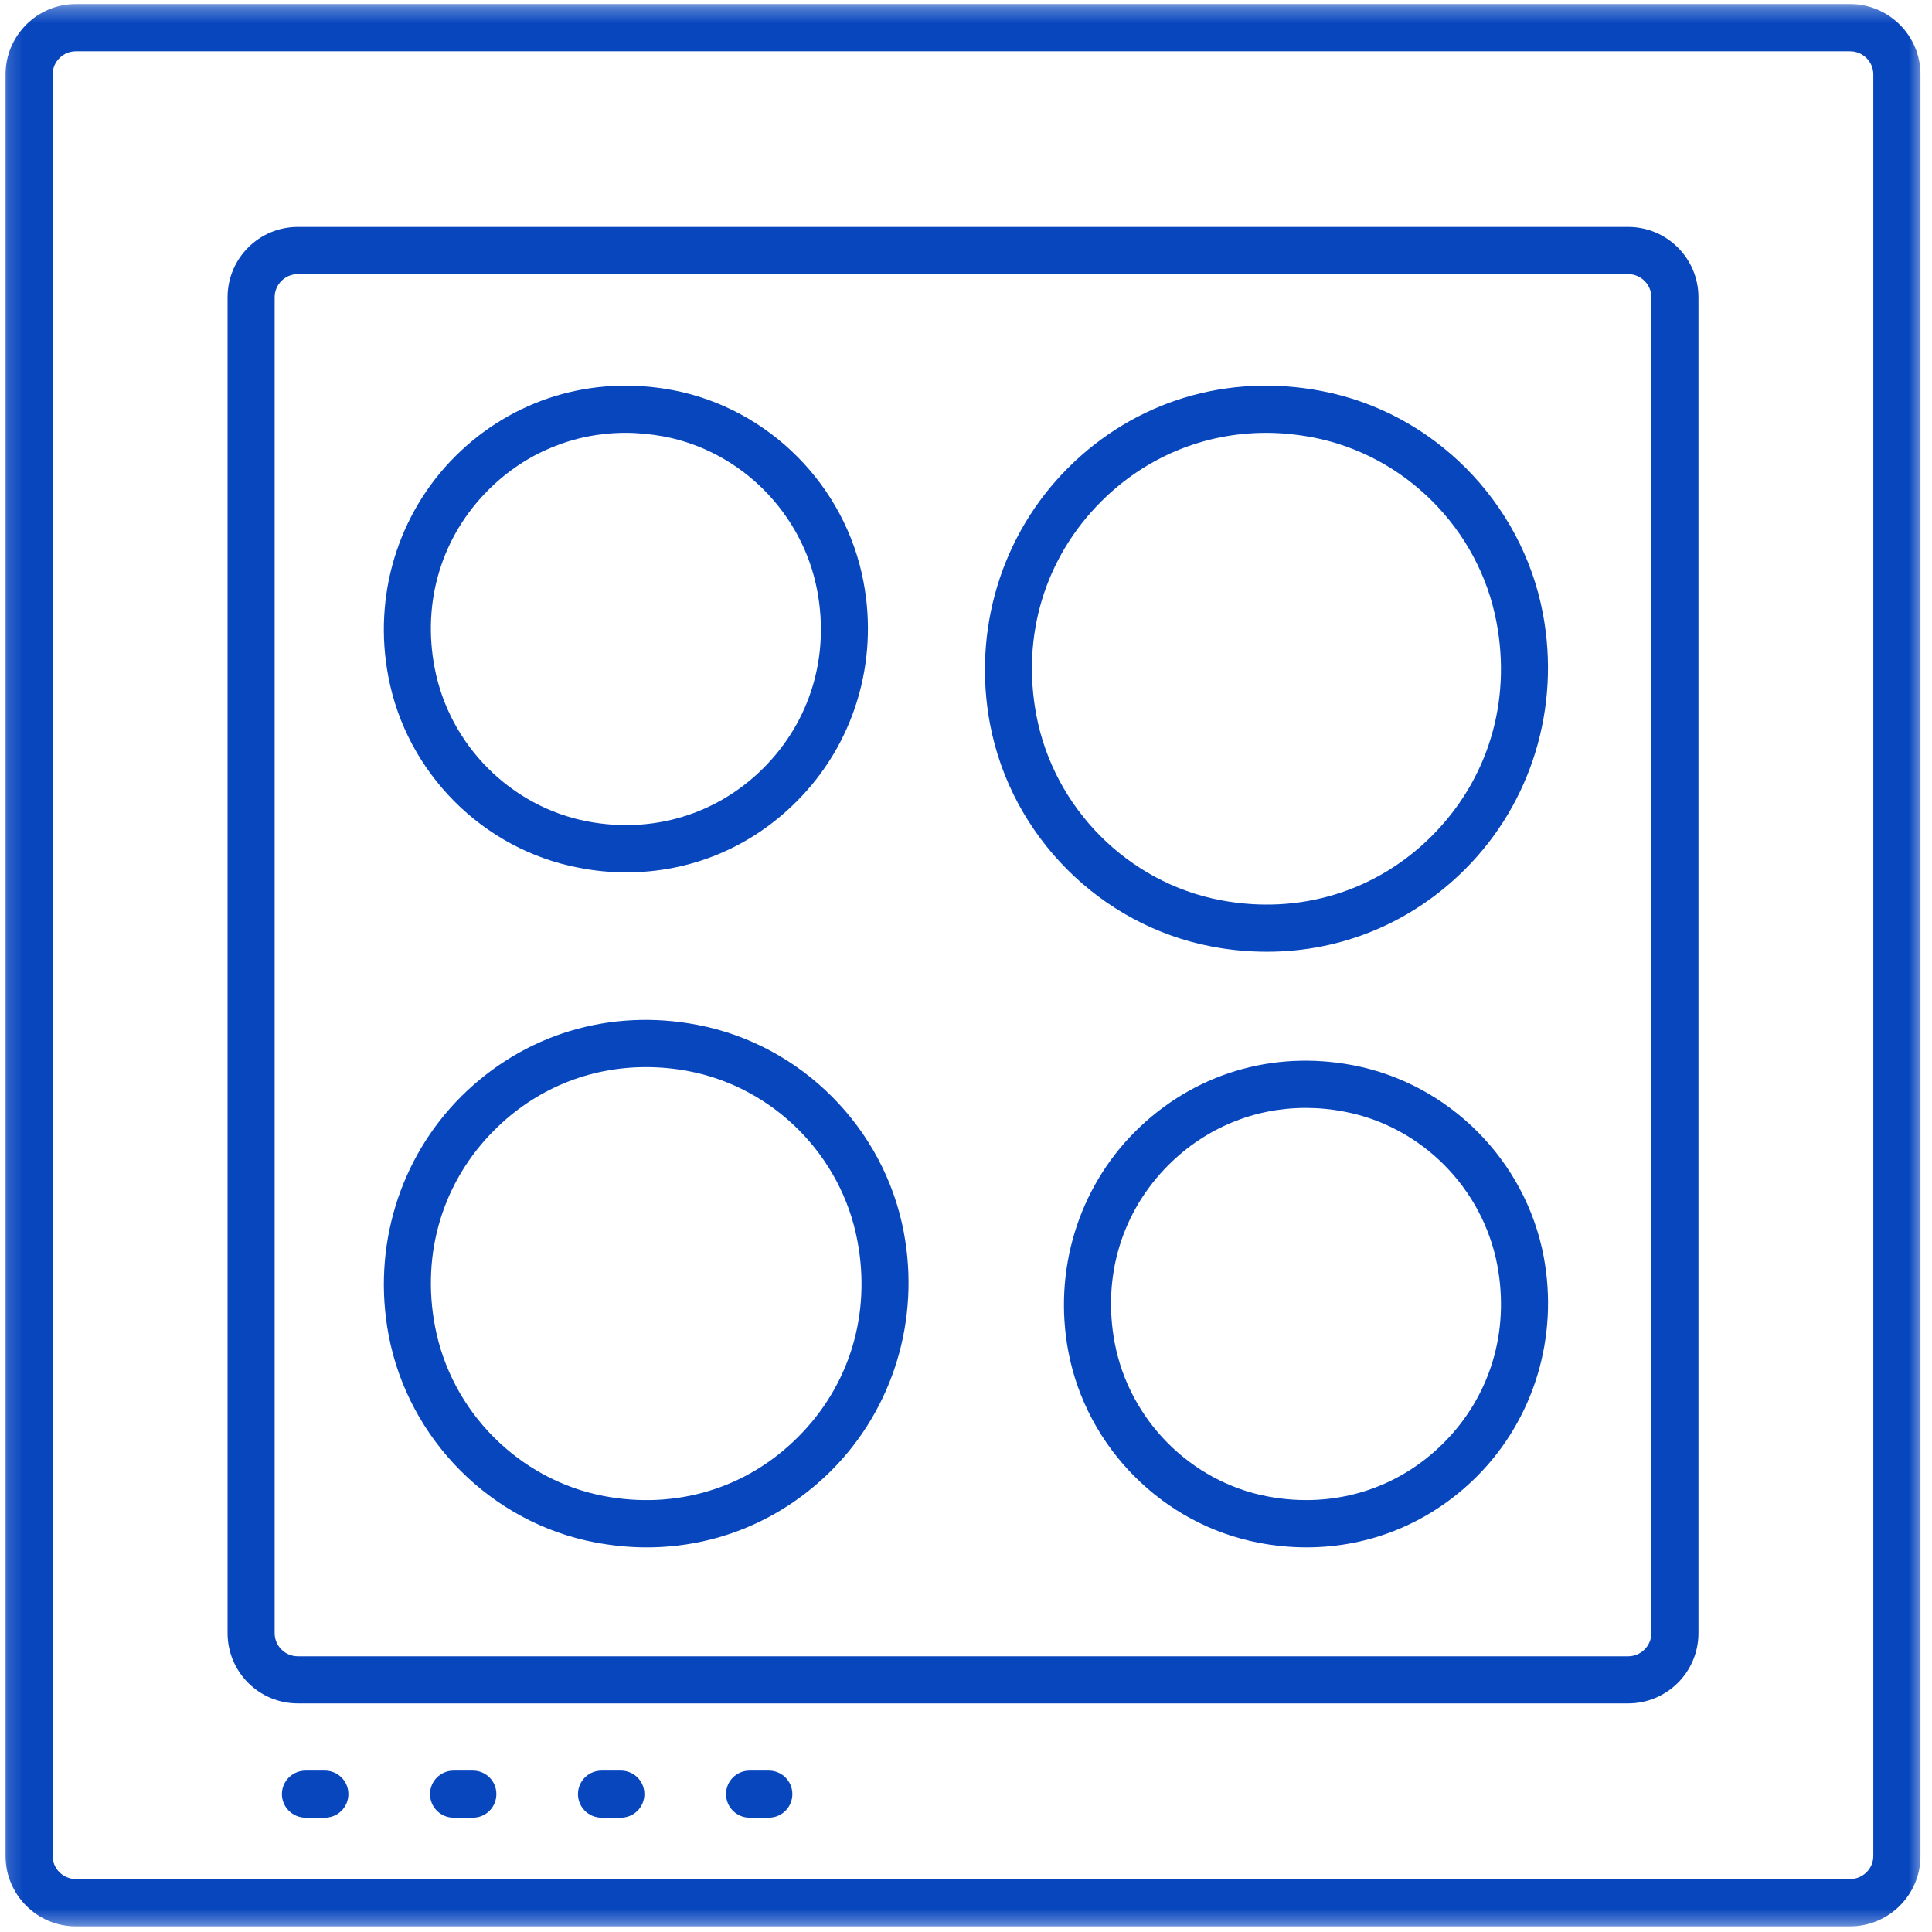 <svg xmlns="http://www.w3.org/2000/svg" width="125" height="125" viewBox="0 0 125 125" fill="none"><path d="M41.791 69.042C38.114 69.042 34.645 70.453 31.989 73.115C28.651 76.443 27.244 81.078 28.145 85.812C29.187 91.333 33.583 95.745 39.067 96.792C43.734 97.682 48.312 96.302 51.624 92.984C54.973 89.646 56.374 85.01 55.473 80.276C54.437 74.755 50.041 70.344 44.546 69.302C43.624 69.125 42.703 69.042 41.791 69.042ZM41.843 100.115C40.739 100.115 39.619 100.005 38.494 99.792C31.786 98.516 26.416 93.125 25.145 86.385C24.072 80.719 25.828 74.953 29.833 70.948C33.88 66.911 39.458 65.224 45.114 66.307C51.838 67.583 57.203 72.969 58.473 79.713C59.546 85.37 57.791 91.146 53.781 95.151C50.541 98.38 46.317 100.115 41.843 100.115Z" fill="#0846BE"></path><path d="M81.916 28.006C77.922 28.006 74.14 29.558 71.25 32.443C67.604 36.084 66.078 41.125 67.052 46.276C68.192 52.292 72.979 57.099 78.958 58.24C84.047 59.209 89.031 57.693 92.635 54.089C96.27 50.453 97.802 45.412 96.823 40.256C95.692 34.24 90.901 29.438 84.922 28.297C83.916 28.11 82.911 28.006 81.916 28.006ZM81.974 61.578C80.791 61.578 79.588 61.469 78.39 61.24C71.182 59.865 65.422 54.084 64.052 46.839C62.911 40.766 64.791 34.584 69.093 30.282C73.422 25.953 79.401 24.131 85.495 25.297C92.703 26.667 98.458 32.453 99.823 39.688C100.974 45.761 99.088 51.953 94.786 56.245C91.312 59.719 86.781 61.578 81.974 61.578Z" fill="#0846BE"></path><path d="M40.484 28.005C37.151 28.005 34.005 29.292 31.604 31.693C28.573 34.719 27.302 38.917 28.12 43.203C29.068 48.203 33.047 52.198 38.011 53.146C42.234 53.953 46.386 52.693 49.386 49.703C52.417 46.677 53.688 42.479 52.87 38.193C51.922 33.193 47.943 29.198 42.979 28.245C42.141 28.094 41.302 28.005 40.484 28.005ZM40.526 56.443C39.511 56.443 38.479 56.349 37.443 56.141C31.25 54.969 26.297 49.995 25.125 43.776C24.125 38.552 25.745 33.229 29.448 29.531C33.172 25.818 38.318 24.25 43.547 25.245C49.74 26.432 54.693 31.406 55.865 37.625C56.865 42.844 55.245 48.162 51.536 51.859C48.557 54.849 44.656 56.443 40.526 56.443Z" fill="#0846BE"></path><path d="M84.48 71.682C81.157 71.682 78.016 72.969 75.605 75.37C72.579 78.396 71.313 82.583 72.12 86.88C73.068 91.88 77.042 95.875 82.011 96.817C86.245 97.62 90.386 96.37 93.391 93.37C96.417 90.344 97.683 86.156 96.875 81.859C95.927 76.859 91.954 72.864 86.974 71.922C86.141 71.76 85.308 71.682 84.48 71.682ZM84.532 100.114C83.511 100.114 82.48 100.015 81.448 99.817C75.245 98.635 70.297 93.666 69.12 87.442C68.136 82.229 69.75 76.901 73.448 73.208C77.183 69.484 82.318 67.922 87.547 68.922C93.74 70.104 98.698 75.073 99.875 81.291C100.86 86.51 99.245 91.838 95.547 95.531C92.558 98.516 88.657 100.114 84.532 100.114Z" fill="#0846BE"></path><path d="M21.015 117.604H19.77C18.932 117.604 18.239 116.922 18.239 116.078C18.239 115.235 18.932 114.558 19.77 114.558H21.015C21.859 114.558 22.541 115.235 22.541 116.078C22.541 116.922 21.859 117.604 21.015 117.604Z" fill="#0846BE"></path><path d="M30.594 117.604H29.349C28.506 117.604 27.823 116.922 27.823 116.078C27.823 115.235 28.506 114.558 29.349 114.558H30.594C31.438 114.558 32.115 115.235 32.115 116.078C32.115 116.922 31.438 117.604 30.594 117.604Z" fill="#0846BE"></path><path d="M40.166 117.604H38.922C38.078 117.604 37.395 116.922 37.395 116.078C37.395 115.235 38.078 114.558 38.922 114.558H40.166C41.01 114.558 41.692 115.235 41.692 116.078C41.692 116.922 41.01 117.604 40.166 117.604Z" fill="#0846BE"></path><path d="M49.739 117.604H48.5C47.656 117.604 46.974 116.922 46.974 116.078C46.974 115.235 47.656 114.558 48.5 114.558H49.739C50.583 114.558 51.265 115.235 51.265 116.078C51.265 116.922 50.583 117.604 49.739 117.604Z" fill="#0846BE"></path><mask id="mask0_36_3832" style="mask-type:luminance" maskUnits="userSpaceOnUse" x="0" y="0" width="125" height="125"><path d="M0.156 0.297H124.495V124.667H0.156V0.297Z" fill="white"></path></mask><g mask="url(#mask0_36_3832)"><path d="M4.906 3.318C4.083 3.318 3.406 3.99 3.406 4.813V120.084C3.406 120.901 4.083 121.573 4.906 121.573H119.703C120.531 121.573 121.203 120.901 121.203 120.084V4.813C121.203 3.99 120.531 3.318 119.703 3.318H4.906ZM119.703 124.636H4.906C2.401 124.636 0.359 122.589 0.359 120.084V4.813C0.359 2.308 2.401 0.261 4.906 0.261H119.703C122.208 0.261 124.255 2.308 124.255 4.813V120.084C124.255 122.589 122.208 124.636 119.703 124.636Z" fill="#0846BE"></path></g><path d="M19.27 17.735C18.442 17.735 17.77 18.407 17.77 19.235V105.662C17.77 106.49 18.442 107.162 19.27 107.162H105.343C106.166 107.162 106.843 106.49 106.843 105.662V19.235C106.843 18.407 106.166 17.735 105.343 17.735H19.27ZM105.343 110.209H19.27C16.755 110.209 14.724 108.177 14.724 105.662V19.235C14.724 16.719 16.755 14.683 19.27 14.683H105.343C107.854 14.683 109.89 16.719 109.89 19.235V105.662C109.89 108.177 107.854 110.209 105.343 110.209Z" fill="#0846BE"></path></svg>